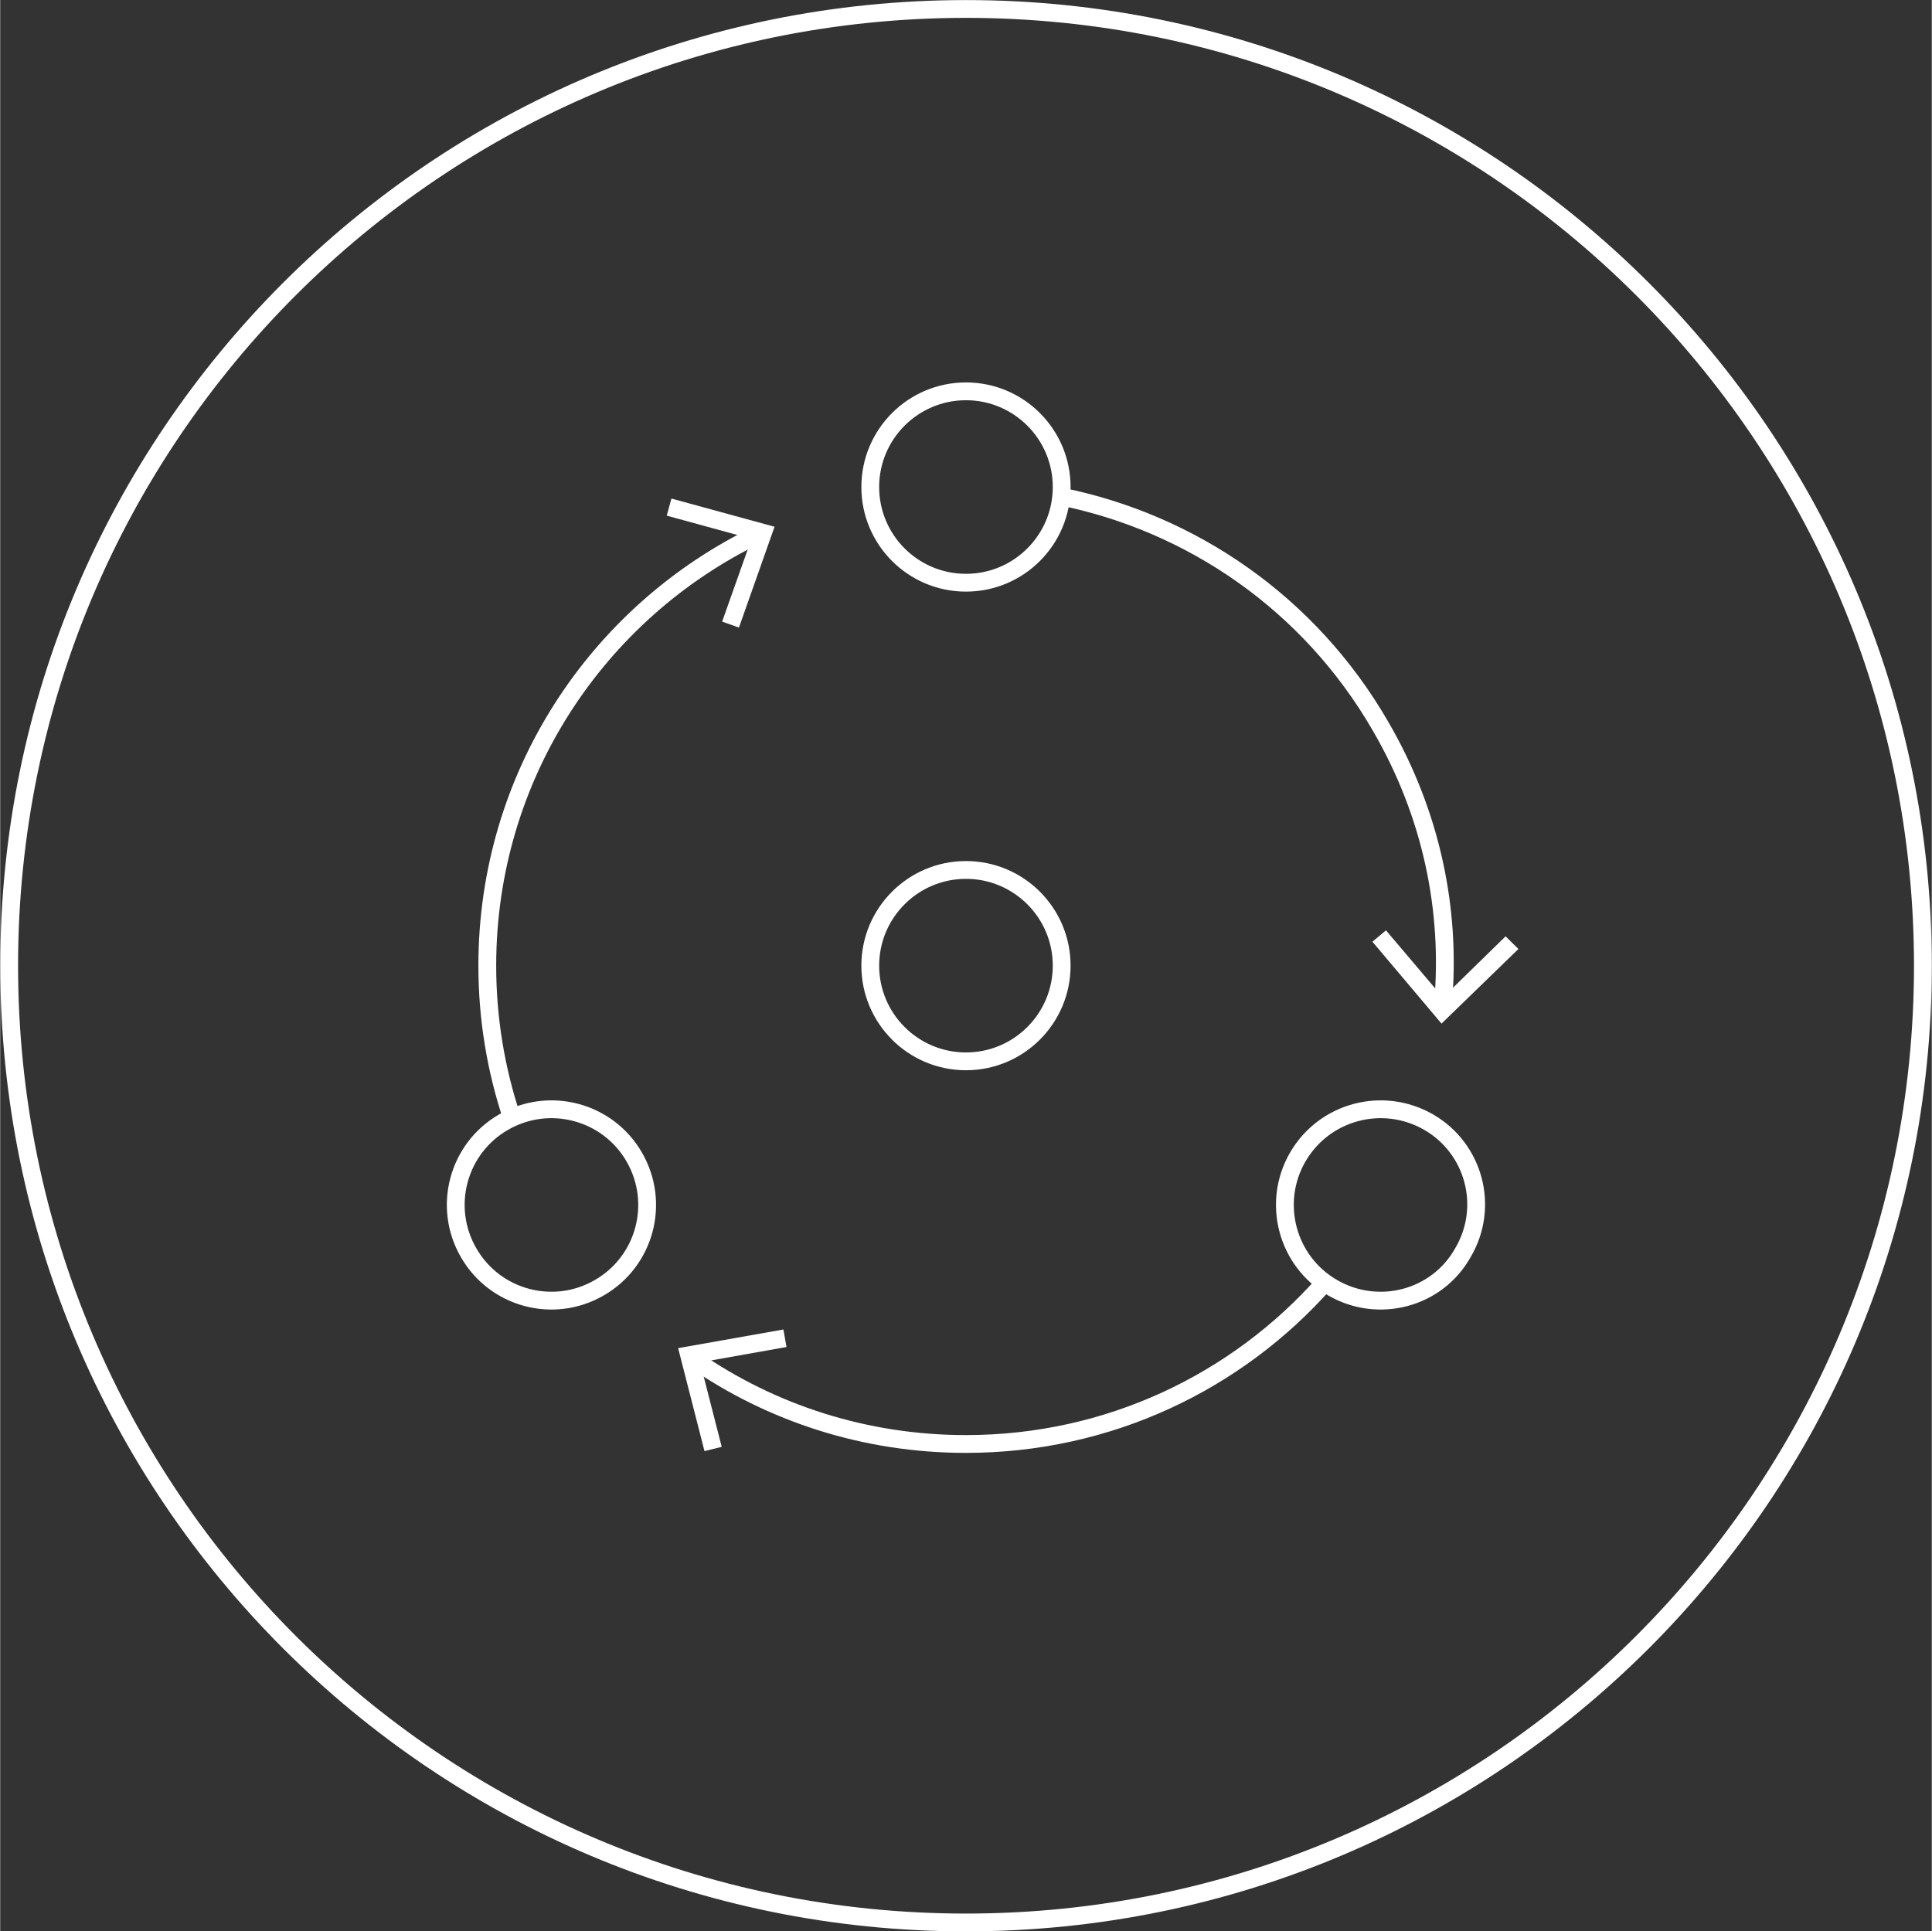 <?xml version="1.0" encoding="UTF-8" standalone="no"?>
<svg xmlns:rdf="http://www.w3.org/1999/02/22-rdf-syntax-ns#" xmlns="http://www.w3.org/2000/svg" height="38.27mm" width="38.28mm" version="1.1" xmlns:cc="http://creativecommons.org/ns#" xmlns:dc="http://purl.org/dc/elements/1.1/" viewBox="0 0 135.625 135.618">
	<rect x="0" y="0" width="135.625" height="135.618" fill="#333333" stroke="none"/>
	<path d="m135 67.81c0 37.09-30.1 67.19-67.19 67.19-37.11 0-67.18-30.1-67.18-67.19-.005-37.11 30.07-67.18 67.18-67.18 37.09-.005 67.19 30.07 67.19 67.18z" stroke="white" stroke-miterlimit="10" stroke-width="1.25" fill="none"/>
	<path d="m101.3 70.53c.6-6.58-.8-13.38-4.38-19.53-5.01-8.68-13.31-14.28-22.42-16.13m-25.8 60.59c5.43 3.76 12.01 5.94 19.11 5.94 10.03 0 19.03-4.37 25.19-11.33m-39.85-52.51c-11.22 5.44-18.95 16.94-18.95 30.25 0 3.73.61 7.33 1.73 10.68m57.63 11.94c3.22 1.86 7.34.76 9.14-2.46 1.9-3.21.8-7.32-2.4-9.17-3.23-1.86-7.34-.76-9.2 2.46-1.85 3.21-.75 7.32 2.46 9.17zm-58.22-11.63c-3.21 1.85-4.31 5.96-2.45 9.17 1.85 3.22 5.96 4.32 9.17 2.46 3.22-1.85 4.32-5.96 2.46-9.18-1.85-3.21-5.96-4.31-9.18-2.45zm39.19-44.6c0-3.71-3.01-6.72-6.72-6.72s-6.72 3.01-6.72 6.72 3.01 6.72 6.72 6.72 6.72-3.01 6.72-6.72zm0 33.61c0-3.71-3.01-6.72-6.72-6.72s-6.72 3.01-6.72 6.72 3.01 6.72 6.72 6.72 6.72-3.01 6.72-6.72z" stroke="white" stroke-miterlimit="10" stroke-width="1.25" fill="none"/>
	<path d="m106.6 66.64-.9-.89-4.4 4.3-4-4.72-.95.80 4.85 5.75 5.4-5.24zm-57.15 35.26 1.21-.3-1.52-5.93 6.07-1.08-.22-1.23-7.39 1.31 1.85 7.23zm-2.32-66.89-.33 1.2 5.95 1.63-2.06 5.81 1.18.42 2.5-7.08-7.24-1.98z" fill="white"/>
</svg>
